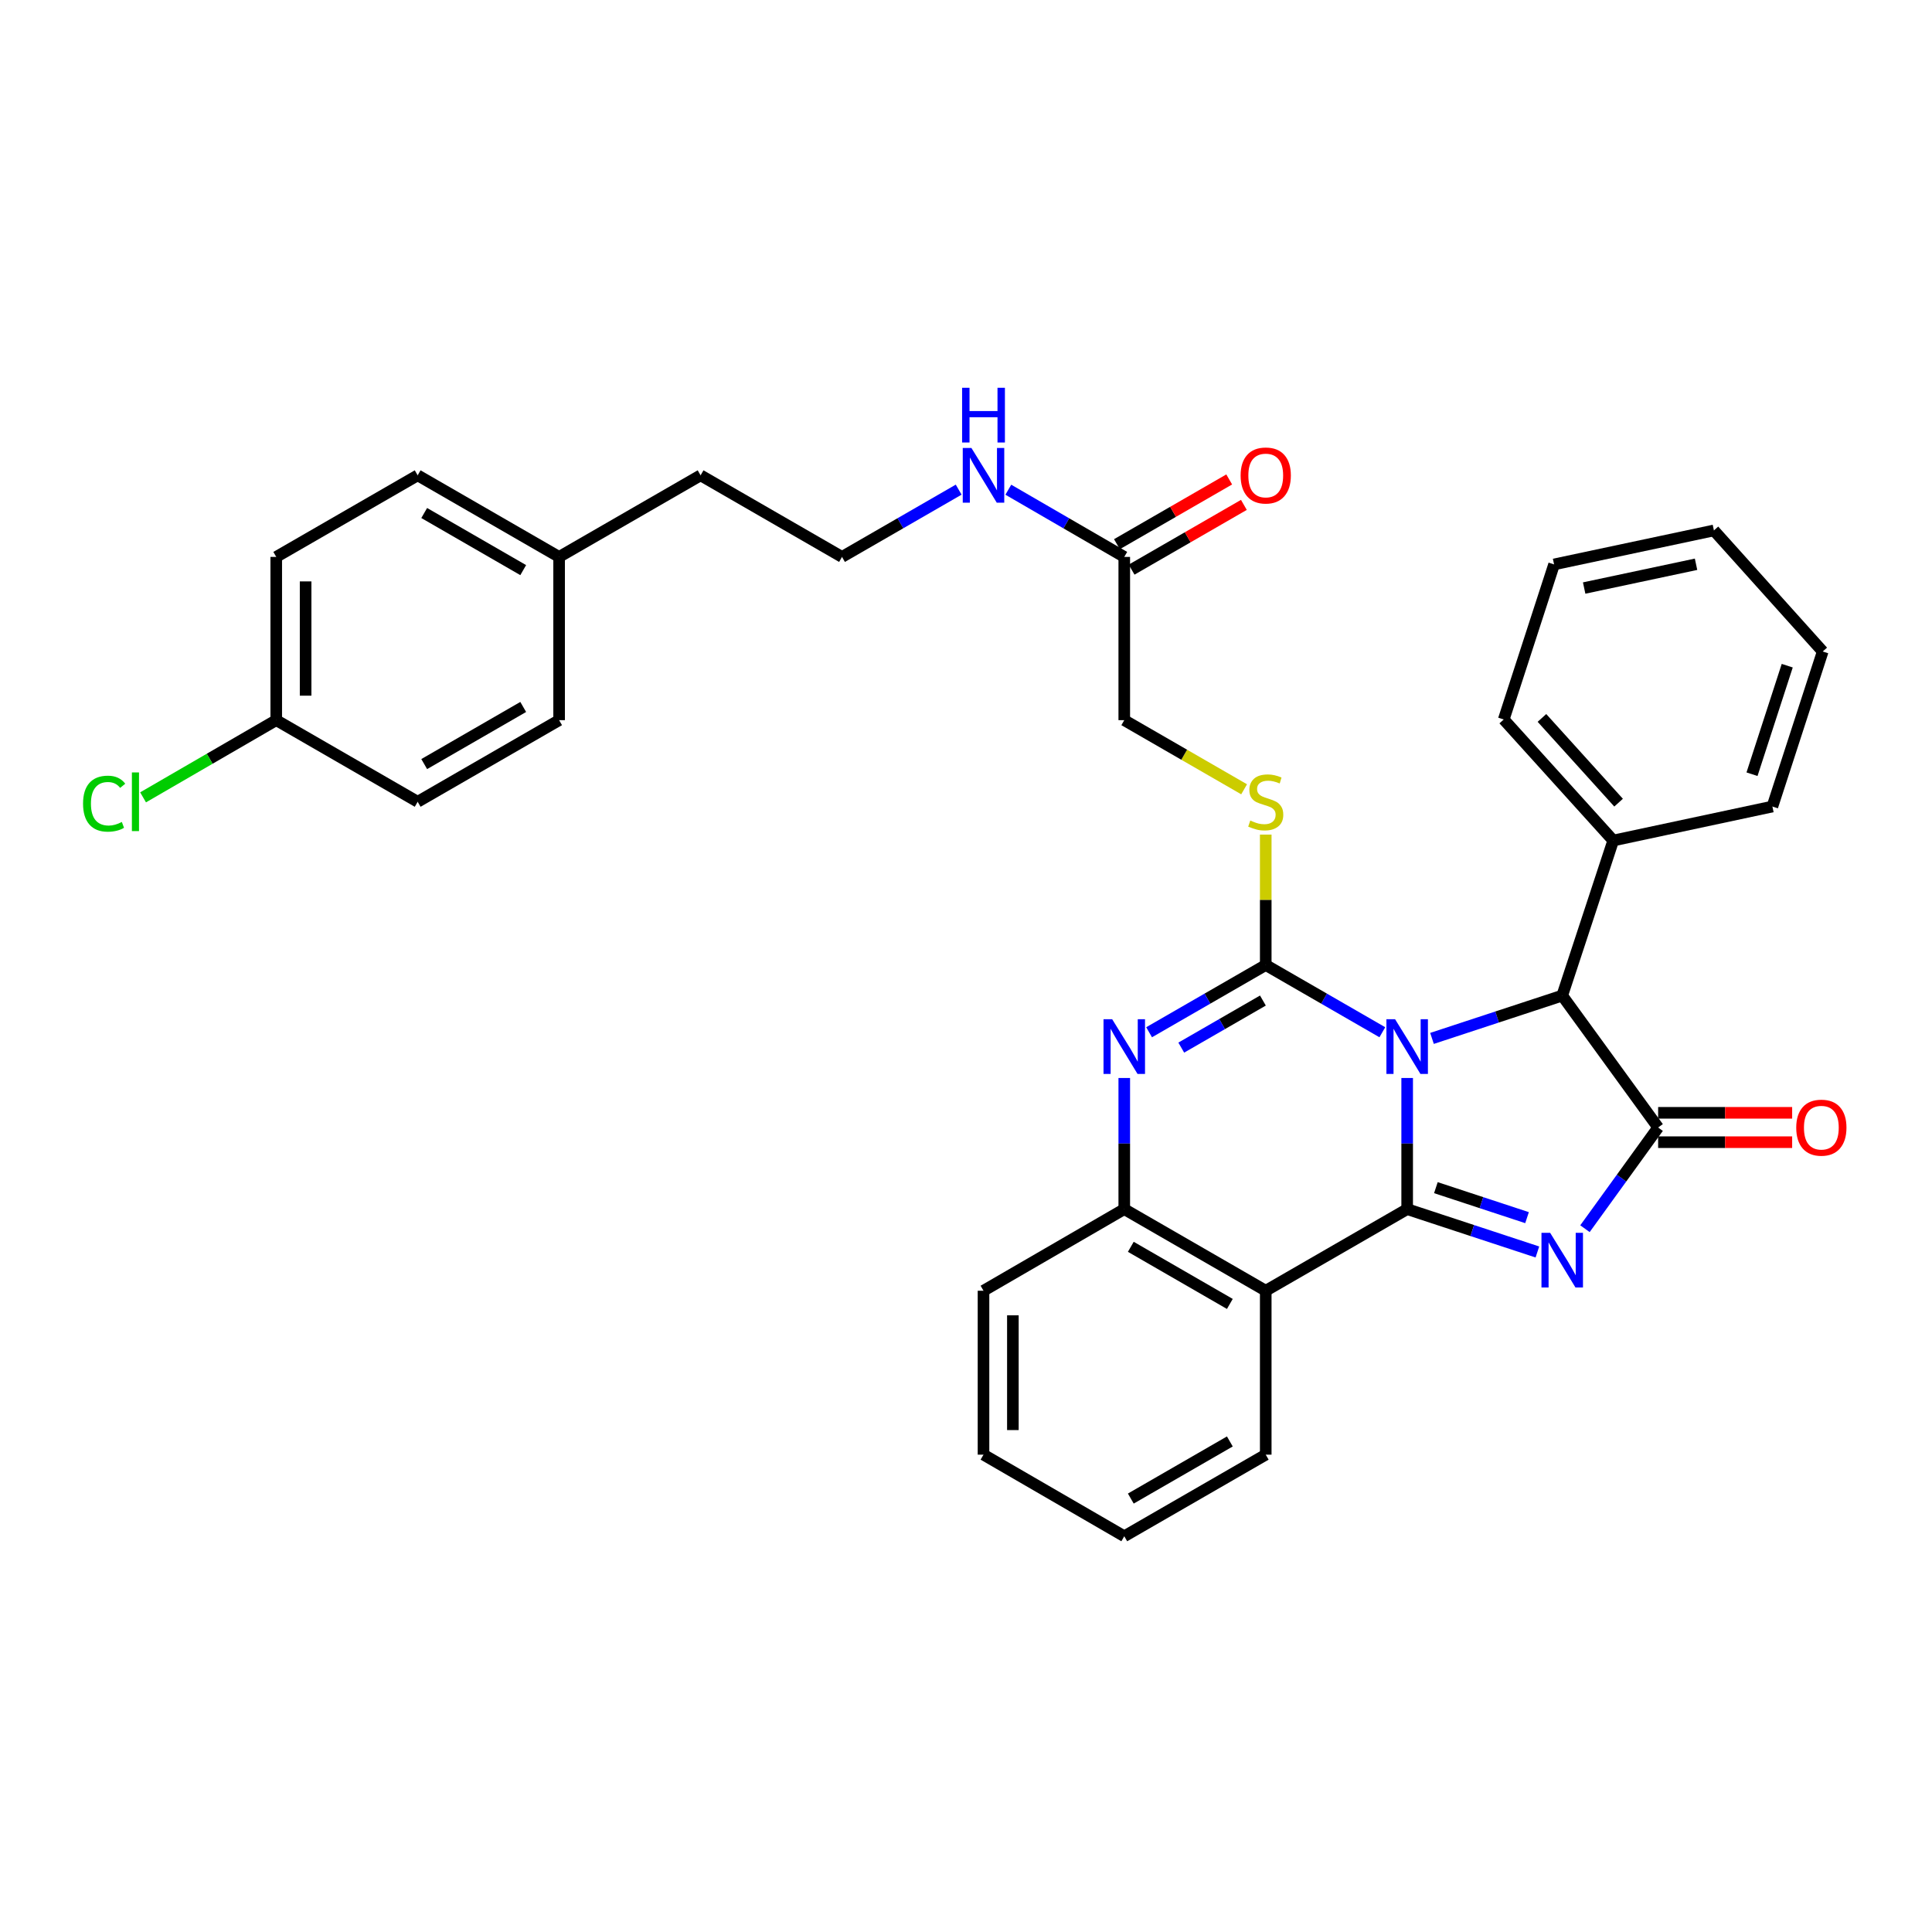 <?xml version='1.0' encoding='iso-8859-1'?>
<svg version='1.1' baseProfile='full'
              xmlns='http://www.w3.org/2000/svg'
                      xmlns:rdkit='http://www.rdkit.org/xml'
                      xmlns:xlink='http://www.w3.org/1999/xlink'
                  xml:space='preserve'
width='1000px' height='1000px' viewBox='0 0 1000 1000'>
<!-- END OF HEADER -->
<rect style='opacity:1.0;fill:#FFFFFF;stroke:none' width='1000' height='1000' x='0' y='0'> </rect>
<path class='bond-0' d='M 728.348,557.966 L 728.348,591.904' style='fill:none;fill-rule:evenodd;stroke:#0000FF;stroke-width:6px;stroke-linecap:butt;stroke-linejoin:miter;stroke-opacity:1' />
<path class='bond-0' d='M 728.348,591.904 L 728.348,625.842' style='fill:none;fill-rule:evenodd;stroke:#000000;stroke-width:6px;stroke-linecap:butt;stroke-linejoin:miter;stroke-opacity:1' />
<path class='bond-1' d='M 715.496,534.29 L 685.321,516.889' style='fill:none;fill-rule:evenodd;stroke:#0000FF;stroke-width:6px;stroke-linecap:butt;stroke-linejoin:miter;stroke-opacity:1' />
<path class='bond-1' d='M 685.321,516.889 L 655.146,499.488' style='fill:none;fill-rule:evenodd;stroke:#000000;stroke-width:6px;stroke-linecap:butt;stroke-linejoin:miter;stroke-opacity:1' />
<path class='bond-6' d='M 741.2,537.477 L 774.902,526.396' style='fill:none;fill-rule:evenodd;stroke:#0000FF;stroke-width:6px;stroke-linecap:butt;stroke-linejoin:miter;stroke-opacity:1' />
<path class='bond-6' d='M 774.902,526.396 L 808.603,515.316' style='fill:none;fill-rule:evenodd;stroke:#000000;stroke-width:6px;stroke-linecap:butt;stroke-linejoin:miter;stroke-opacity:1' />
<path class='bond-2' d='M 728.348,625.842 L 762.05,636.933' style='fill:none;fill-rule:evenodd;stroke:#000000;stroke-width:6px;stroke-linecap:butt;stroke-linejoin:miter;stroke-opacity:1' />
<path class='bond-2' d='M 762.05,636.933 L 795.751,648.024' style='fill:none;fill-rule:evenodd;stroke:#0000FF;stroke-width:6px;stroke-linecap:butt;stroke-linejoin:miter;stroke-opacity:1' />
<path class='bond-2' d='M 743.211,614.728 L 766.802,622.492' style='fill:none;fill-rule:evenodd;stroke:#000000;stroke-width:6px;stroke-linecap:butt;stroke-linejoin:miter;stroke-opacity:1' />
<path class='bond-2' d='M 766.802,622.492 L 790.393,630.255' style='fill:none;fill-rule:evenodd;stroke:#0000FF;stroke-width:6px;stroke-linecap:butt;stroke-linejoin:miter;stroke-opacity:1' />
<path class='bond-5' d='M 728.348,625.842 L 655.146,668.081' style='fill:none;fill-rule:evenodd;stroke:#000000;stroke-width:6px;stroke-linecap:butt;stroke-linejoin:miter;stroke-opacity:1' />
<path class='bond-4' d='M 655.146,499.488 L 624.958,516.89' style='fill:none;fill-rule:evenodd;stroke:#000000;stroke-width:6px;stroke-linecap:butt;stroke-linejoin:miter;stroke-opacity:1' />
<path class='bond-4' d='M 624.958,516.89 L 594.771,534.293' style='fill:none;fill-rule:evenodd;stroke:#0000FF;stroke-width:6px;stroke-linecap:butt;stroke-linejoin:miter;stroke-opacity:1' />
<path class='bond-4' d='M 653.682,517.88 L 632.551,530.062' style='fill:none;fill-rule:evenodd;stroke:#000000;stroke-width:6px;stroke-linecap:butt;stroke-linejoin:miter;stroke-opacity:1' />
<path class='bond-4' d='M 632.551,530.062 L 611.42,542.243' style='fill:none;fill-rule:evenodd;stroke:#0000FF;stroke-width:6px;stroke-linecap:butt;stroke-linejoin:miter;stroke-opacity:1' />
<path class='bond-8' d='M 655.146,499.488 L 655.146,465.737' style='fill:none;fill-rule:evenodd;stroke:#000000;stroke-width:6px;stroke-linecap:butt;stroke-linejoin:miter;stroke-opacity:1' />
<path class='bond-8' d='M 655.146,465.737 L 655.146,431.986' style='fill:none;fill-rule:evenodd;stroke:#CCCC00;stroke-width:6px;stroke-linecap:butt;stroke-linejoin:miter;stroke-opacity:1' />
<path class='bond-33' d='M 820.374,635.975 L 839.312,609.785' style='fill:none;fill-rule:evenodd;stroke:#0000FF;stroke-width:6px;stroke-linecap:butt;stroke-linejoin:miter;stroke-opacity:1' />
<path class='bond-33' d='M 839.312,609.785 L 858.25,583.595' style='fill:none;fill-rule:evenodd;stroke:#000000;stroke-width:6px;stroke-linecap:butt;stroke-linejoin:miter;stroke-opacity:1' />
<path class='bond-3' d='M 858.25,583.595 L 808.603,515.316' style='fill:none;fill-rule:evenodd;stroke:#000000;stroke-width:6px;stroke-linecap:butt;stroke-linejoin:miter;stroke-opacity:1' />
<path class='bond-9' d='M 858.25,591.196 L 892.933,591.196' style='fill:none;fill-rule:evenodd;stroke:#000000;stroke-width:6px;stroke-linecap:butt;stroke-linejoin:miter;stroke-opacity:1' />
<path class='bond-9' d='M 892.933,591.196 L 927.616,591.196' style='fill:none;fill-rule:evenodd;stroke:#FF0000;stroke-width:6px;stroke-linecap:butt;stroke-linejoin:miter;stroke-opacity:1' />
<path class='bond-9' d='M 858.25,575.993 L 892.933,575.993' style='fill:none;fill-rule:evenodd;stroke:#000000;stroke-width:6px;stroke-linecap:butt;stroke-linejoin:miter;stroke-opacity:1' />
<path class='bond-9' d='M 892.933,575.993 L 927.616,575.993' style='fill:none;fill-rule:evenodd;stroke:#FF0000;stroke-width:6px;stroke-linecap:butt;stroke-linejoin:miter;stroke-opacity:1' />
<path class='bond-34' d='M 581.918,557.966 L 581.918,591.904' style='fill:none;fill-rule:evenodd;stroke:#0000FF;stroke-width:6px;stroke-linecap:butt;stroke-linejoin:miter;stroke-opacity:1' />
<path class='bond-34' d='M 581.918,591.904 L 581.918,625.842' style='fill:none;fill-rule:evenodd;stroke:#000000;stroke-width:6px;stroke-linecap:butt;stroke-linejoin:miter;stroke-opacity:1' />
<path class='bond-7' d='M 655.146,668.081 L 581.918,625.842' style='fill:none;fill-rule:evenodd;stroke:#000000;stroke-width:6px;stroke-linecap:butt;stroke-linejoin:miter;stroke-opacity:1' />
<path class='bond-7' d='M 636.565,674.915 L 585.306,645.347' style='fill:none;fill-rule:evenodd;stroke:#000000;stroke-width:6px;stroke-linecap:butt;stroke-linejoin:miter;stroke-opacity:1' />
<path class='bond-16' d='M 655.146,668.081 L 655.146,752.931' style='fill:none;fill-rule:evenodd;stroke:#000000;stroke-width:6px;stroke-linecap:butt;stroke-linejoin:miter;stroke-opacity:1' />
<path class='bond-11' d='M 808.603,515.316 L 835.006,435.053' style='fill:none;fill-rule:evenodd;stroke:#000000;stroke-width:6px;stroke-linecap:butt;stroke-linejoin:miter;stroke-opacity:1' />
<path class='bond-24' d='M 581.918,625.842 L 509.061,668.081' style='fill:none;fill-rule:evenodd;stroke:#000000;stroke-width:6px;stroke-linecap:butt;stroke-linejoin:miter;stroke-opacity:1' />
<path class='bond-13' d='M 643.952,408.537 L 612.935,390.645' style='fill:none;fill-rule:evenodd;stroke:#CCCC00;stroke-width:6px;stroke-linecap:butt;stroke-linejoin:miter;stroke-opacity:1' />
<path class='bond-13' d='M 612.935,390.645 L 581.918,372.754' style='fill:none;fill-rule:evenodd;stroke:#000000;stroke-width:6px;stroke-linecap:butt;stroke-linejoin:miter;stroke-opacity:1' />
<path class='bond-10' d='M 581.918,288.259 L 581.918,372.754' style='fill:none;fill-rule:evenodd;stroke:#000000;stroke-width:6px;stroke-linecap:butt;stroke-linejoin:miter;stroke-opacity:1' />
<path class='bond-12' d='M 585.715,294.844 L 614.773,278.087' style='fill:none;fill-rule:evenodd;stroke:#000000;stroke-width:6px;stroke-linecap:butt;stroke-linejoin:miter;stroke-opacity:1' />
<path class='bond-12' d='M 614.773,278.087 L 643.83,261.329' style='fill:none;fill-rule:evenodd;stroke:#FF0000;stroke-width:6px;stroke-linecap:butt;stroke-linejoin:miter;stroke-opacity:1' />
<path class='bond-12' d='M 578.12,281.674 L 607.178,264.917' style='fill:none;fill-rule:evenodd;stroke:#000000;stroke-width:6px;stroke-linecap:butt;stroke-linejoin:miter;stroke-opacity:1' />
<path class='bond-12' d='M 607.178,264.917 L 636.235,248.159' style='fill:none;fill-rule:evenodd;stroke:#FF0000;stroke-width:6px;stroke-linecap:butt;stroke-linejoin:miter;stroke-opacity:1' />
<path class='bond-14' d='M 581.918,288.259 L 551.912,270.866' style='fill:none;fill-rule:evenodd;stroke:#000000;stroke-width:6px;stroke-linecap:butt;stroke-linejoin:miter;stroke-opacity:1' />
<path class='bond-14' d='M 551.912,270.866 L 521.907,253.474' style='fill:none;fill-rule:evenodd;stroke:#0000FF;stroke-width:6px;stroke-linecap:butt;stroke-linejoin:miter;stroke-opacity:1' />
<path class='bond-26' d='M 835.006,435.053 L 778.333,372.399' style='fill:none;fill-rule:evenodd;stroke:#000000;stroke-width:6px;stroke-linecap:butt;stroke-linejoin:miter;stroke-opacity:1' />
<path class='bond-26' d='M 837.78,415.456 L 798.108,371.599' style='fill:none;fill-rule:evenodd;stroke:#000000;stroke-width:6px;stroke-linecap:butt;stroke-linejoin:miter;stroke-opacity:1' />
<path class='bond-27' d='M 835.006,435.053 L 917.39,417.459' style='fill:none;fill-rule:evenodd;stroke:#000000;stroke-width:6px;stroke-linecap:butt;stroke-linejoin:miter;stroke-opacity:1' />
<path class='bond-23' d='M 496.208,253.44 L 466.016,270.85' style='fill:none;fill-rule:evenodd;stroke:#0000FF;stroke-width:6px;stroke-linecap:butt;stroke-linejoin:miter;stroke-opacity:1' />
<path class='bond-23' d='M 466.016,270.85 L 435.825,288.259' style='fill:none;fill-rule:evenodd;stroke:#000000;stroke-width:6px;stroke-linecap:butt;stroke-linejoin:miter;stroke-opacity:1' />
<path class='bond-15' d='M 142.981,372.754 L 142.981,288.259' style='fill:none;fill-rule:evenodd;stroke:#000000;stroke-width:6px;stroke-linecap:butt;stroke-linejoin:miter;stroke-opacity:1' />
<path class='bond-15' d='M 158.184,360.08 L 158.184,300.933' style='fill:none;fill-rule:evenodd;stroke:#000000;stroke-width:6px;stroke-linecap:butt;stroke-linejoin:miter;stroke-opacity:1' />
<path class='bond-18' d='M 142.981,372.754 L 108.517,392.73' style='fill:none;fill-rule:evenodd;stroke:#000000;stroke-width:6px;stroke-linecap:butt;stroke-linejoin:miter;stroke-opacity:1' />
<path class='bond-18' d='M 108.517,392.73 L 74.053,412.706' style='fill:none;fill-rule:evenodd;stroke:#00CC00;stroke-width:6px;stroke-linecap:butt;stroke-linejoin:miter;stroke-opacity:1' />
<path class='bond-37' d='M 142.981,372.754 L 216.183,414.993' style='fill:none;fill-rule:evenodd;stroke:#000000;stroke-width:6px;stroke-linecap:butt;stroke-linejoin:miter;stroke-opacity:1' />
<path class='bond-28' d='M 655.146,752.931 L 581.918,795.162' style='fill:none;fill-rule:evenodd;stroke:#000000;stroke-width:6px;stroke-linecap:butt;stroke-linejoin:miter;stroke-opacity:1' />
<path class='bond-28' d='M 636.566,746.096 L 585.307,775.657' style='fill:none;fill-rule:evenodd;stroke:#000000;stroke-width:6px;stroke-linecap:butt;stroke-linejoin:miter;stroke-opacity:1' />
<path class='bond-17' d='M 289.394,288.259 L 362.622,246.028' style='fill:none;fill-rule:evenodd;stroke:#000000;stroke-width:6px;stroke-linecap:butt;stroke-linejoin:miter;stroke-opacity:1' />
<path class='bond-21' d='M 289.394,288.259 L 289.394,372.754' style='fill:none;fill-rule:evenodd;stroke:#000000;stroke-width:6px;stroke-linecap:butt;stroke-linejoin:miter;stroke-opacity:1' />
<path class='bond-22' d='M 289.394,288.259 L 216.183,246.028' style='fill:none;fill-rule:evenodd;stroke:#000000;stroke-width:6px;stroke-linecap:butt;stroke-linejoin:miter;stroke-opacity:1' />
<path class='bond-22' d='M 270.816,295.094 L 219.569,265.532' style='fill:none;fill-rule:evenodd;stroke:#000000;stroke-width:6px;stroke-linecap:butt;stroke-linejoin:miter;stroke-opacity:1' />
<path class='bond-19' d='M 216.183,414.993 L 289.394,372.754' style='fill:none;fill-rule:evenodd;stroke:#000000;stroke-width:6px;stroke-linecap:butt;stroke-linejoin:miter;stroke-opacity:1' />
<path class='bond-19' d='M 219.568,395.489 L 270.815,365.921' style='fill:none;fill-rule:evenodd;stroke:#000000;stroke-width:6px;stroke-linecap:butt;stroke-linejoin:miter;stroke-opacity:1' />
<path class='bond-20' d='M 142.981,288.259 L 216.183,246.028' style='fill:none;fill-rule:evenodd;stroke:#000000;stroke-width:6px;stroke-linecap:butt;stroke-linejoin:miter;stroke-opacity:1' />
<path class='bond-25' d='M 435.825,288.259 L 362.622,246.028' style='fill:none;fill-rule:evenodd;stroke:#000000;stroke-width:6px;stroke-linecap:butt;stroke-linejoin:miter;stroke-opacity:1' />
<path class='bond-29' d='M 509.061,668.081 L 509.061,752.931' style='fill:none;fill-rule:evenodd;stroke:#000000;stroke-width:6px;stroke-linecap:butt;stroke-linejoin:miter;stroke-opacity:1' />
<path class='bond-29' d='M 524.264,680.809 L 524.264,740.204' style='fill:none;fill-rule:evenodd;stroke:#000000;stroke-width:6px;stroke-linecap:butt;stroke-linejoin:miter;stroke-opacity:1' />
<path class='bond-31' d='M 778.333,372.399 L 804.389,292.136' style='fill:none;fill-rule:evenodd;stroke:#000000;stroke-width:6px;stroke-linecap:butt;stroke-linejoin:miter;stroke-opacity:1' />
<path class='bond-30' d='M 917.39,417.459 L 943.437,337.213' style='fill:none;fill-rule:evenodd;stroke:#000000;stroke-width:6px;stroke-linecap:butt;stroke-linejoin:miter;stroke-opacity:1' />
<path class='bond-30' d='M 906.836,400.729 L 925.07,344.556' style='fill:none;fill-rule:evenodd;stroke:#000000;stroke-width:6px;stroke-linecap:butt;stroke-linejoin:miter;stroke-opacity:1' />
<path class='bond-35' d='M 581.918,795.162 L 509.061,752.931' style='fill:none;fill-rule:evenodd;stroke:#000000;stroke-width:6px;stroke-linecap:butt;stroke-linejoin:miter;stroke-opacity:1' />
<path class='bond-32' d='M 943.437,337.213 L 887.119,274.551' style='fill:none;fill-rule:evenodd;stroke:#000000;stroke-width:6px;stroke-linecap:butt;stroke-linejoin:miter;stroke-opacity:1' />
<path class='bond-36' d='M 804.389,292.136 L 887.119,274.551' style='fill:none;fill-rule:evenodd;stroke:#000000;stroke-width:6px;stroke-linecap:butt;stroke-linejoin:miter;stroke-opacity:1' />
<path class='bond-36' d='M 819.959,304.369 L 877.87,292.059' style='fill:none;fill-rule:evenodd;stroke:#000000;stroke-width:6px;stroke-linecap:butt;stroke-linejoin:miter;stroke-opacity:1' />
<path  class='atom-0' d='M 722.088 527.542
L 731.368 542.542
Q 732.288 544.022, 733.768 546.702
Q 735.248 549.382, 735.328 549.542
L 735.328 527.542
L 739.088 527.542
L 739.088 555.862
L 735.208 555.862
L 725.248 539.462
Q 724.088 537.542, 722.848 535.342
Q 721.648 533.142, 721.288 532.462
L 721.288 555.862
L 717.608 555.862
L 717.608 527.542
L 722.088 527.542
' fill='#0000FF'/>
<path  class='atom-3' d='M 802.343 638.093
L 811.623 653.093
Q 812.543 654.573, 814.023 657.253
Q 815.503 659.933, 815.583 660.093
L 815.583 638.093
L 819.343 638.093
L 819.343 666.413
L 815.463 666.413
L 805.503 650.013
Q 804.343 648.093, 803.103 645.893
Q 801.903 643.693, 801.543 643.013
L 801.543 666.413
L 797.863 666.413
L 797.863 638.093
L 802.343 638.093
' fill='#0000FF'/>
<path  class='atom-5' d='M 575.658 527.542
L 584.938 542.542
Q 585.858 544.022, 587.338 546.702
Q 588.818 549.382, 588.898 549.542
L 588.898 527.542
L 592.658 527.542
L 592.658 555.862
L 588.778 555.862
L 578.818 539.462
Q 577.658 537.542, 576.418 535.342
Q 575.218 533.142, 574.858 532.462
L 574.858 555.862
L 571.178 555.862
L 571.178 527.542
L 575.658 527.542
' fill='#0000FF'/>
<path  class='atom-9' d='M 647.146 424.713
Q 647.466 424.833, 648.786 425.393
Q 650.106 425.953, 651.546 426.313
Q 653.026 426.633, 654.466 426.633
Q 657.146 426.633, 658.706 425.353
Q 660.266 424.033, 660.266 421.753
Q 660.266 420.193, 659.466 419.233
Q 658.706 418.273, 657.506 417.753
Q 656.306 417.233, 654.306 416.633
Q 651.786 415.873, 650.266 415.153
Q 648.786 414.433, 647.706 412.913
Q 646.666 411.393, 646.666 408.833
Q 646.666 405.273, 649.066 403.073
Q 651.506 400.873, 656.306 400.873
Q 659.586 400.873, 663.306 402.433
L 662.386 405.513
Q 658.986 404.113, 656.426 404.113
Q 653.666 404.113, 652.146 405.273
Q 650.626 406.393, 650.666 408.353
Q 650.666 409.873, 651.426 410.793
Q 652.226 411.713, 653.346 412.233
Q 654.506 412.753, 656.426 413.353
Q 658.986 414.153, 660.506 414.953
Q 662.026 415.753, 663.106 417.393
Q 664.226 418.993, 664.226 421.753
Q 664.226 425.673, 661.586 427.793
Q 658.986 429.873, 654.626 429.873
Q 652.106 429.873, 650.186 429.313
Q 648.306 428.793, 646.066 427.873
L 647.146 424.713
' fill='#CCCC00'/>
<path  class='atom-10' d='M 929.728 583.675
Q 929.728 576.875, 933.088 573.075
Q 936.448 569.275, 942.728 569.275
Q 949.008 569.275, 952.368 573.075
Q 955.728 576.875, 955.728 583.675
Q 955.728 590.555, 952.328 594.475
Q 948.928 598.355, 942.728 598.355
Q 936.488 598.355, 933.088 594.475
Q 929.728 590.595, 929.728 583.675
M 942.728 595.155
Q 947.048 595.155, 949.368 592.275
Q 951.728 589.355, 951.728 583.675
Q 951.728 578.115, 949.368 575.315
Q 947.048 572.475, 942.728 572.475
Q 938.408 572.475, 936.048 575.275
Q 933.728 578.075, 933.728 583.675
Q 933.728 589.395, 936.048 592.275
Q 938.408 595.155, 942.728 595.155
' fill='#FF0000'/>
<path  class='atom-13' d='M 642.146 246.108
Q 642.146 239.308, 645.506 235.508
Q 648.866 231.708, 655.146 231.708
Q 661.426 231.708, 664.786 235.508
Q 668.146 239.308, 668.146 246.108
Q 668.146 252.988, 664.746 256.908
Q 661.346 260.788, 655.146 260.788
Q 648.906 260.788, 645.506 256.908
Q 642.146 253.028, 642.146 246.108
M 655.146 257.588
Q 659.466 257.588, 661.786 254.708
Q 664.146 251.788, 664.146 246.108
Q 664.146 240.548, 661.786 237.748
Q 659.466 234.908, 655.146 234.908
Q 650.826 234.908, 648.466 237.708
Q 646.146 240.508, 646.146 246.108
Q 646.146 251.828, 648.466 254.708
Q 650.826 257.588, 655.146 257.588
' fill='#FF0000'/>
<path  class='atom-15' d='M 502.801 231.868
L 512.081 246.868
Q 513.001 248.348, 514.481 251.028
Q 515.961 253.708, 516.041 253.868
L 516.041 231.868
L 519.801 231.868
L 519.801 260.188
L 515.921 260.188
L 505.961 243.788
Q 504.801 241.868, 503.561 239.668
Q 502.361 237.468, 502.001 236.788
L 502.001 260.188
L 498.321 260.188
L 498.321 231.868
L 502.801 231.868
' fill='#0000FF'/>
<path  class='atom-15' d='M 497.981 200.716
L 501.821 200.716
L 501.821 212.756
L 516.301 212.756
L 516.301 200.716
L 520.141 200.716
L 520.141 229.036
L 516.301 229.036
L 516.301 215.956
L 501.821 215.956
L 501.821 229.036
L 497.981 229.036
L 497.981 200.716
' fill='#0000FF'/>
<path  class='atom-19' d='M 42.988 415.973
Q 42.988 408.933, 46.268 405.253
Q 49.588 401.533, 55.868 401.533
Q 61.708 401.533, 64.828 405.653
L 62.188 407.813
Q 59.908 404.813, 55.868 404.813
Q 51.588 404.813, 49.308 407.693
Q 47.068 410.533, 47.068 415.973
Q 47.068 421.573, 49.388 424.453
Q 51.748 427.333, 56.308 427.333
Q 59.428 427.333, 63.068 425.453
L 64.188 428.453
Q 62.708 429.413, 60.468 429.973
Q 58.228 430.533, 55.748 430.533
Q 49.588 430.533, 46.268 426.773
Q 42.988 423.013, 42.988 415.973
' fill='#00CC00'/>
<path  class='atom-19' d='M 68.268 399.813
L 71.948 399.813
L 71.948 430.173
L 68.268 430.173
L 68.268 399.813
' fill='#00CC00'/>
</svg>

